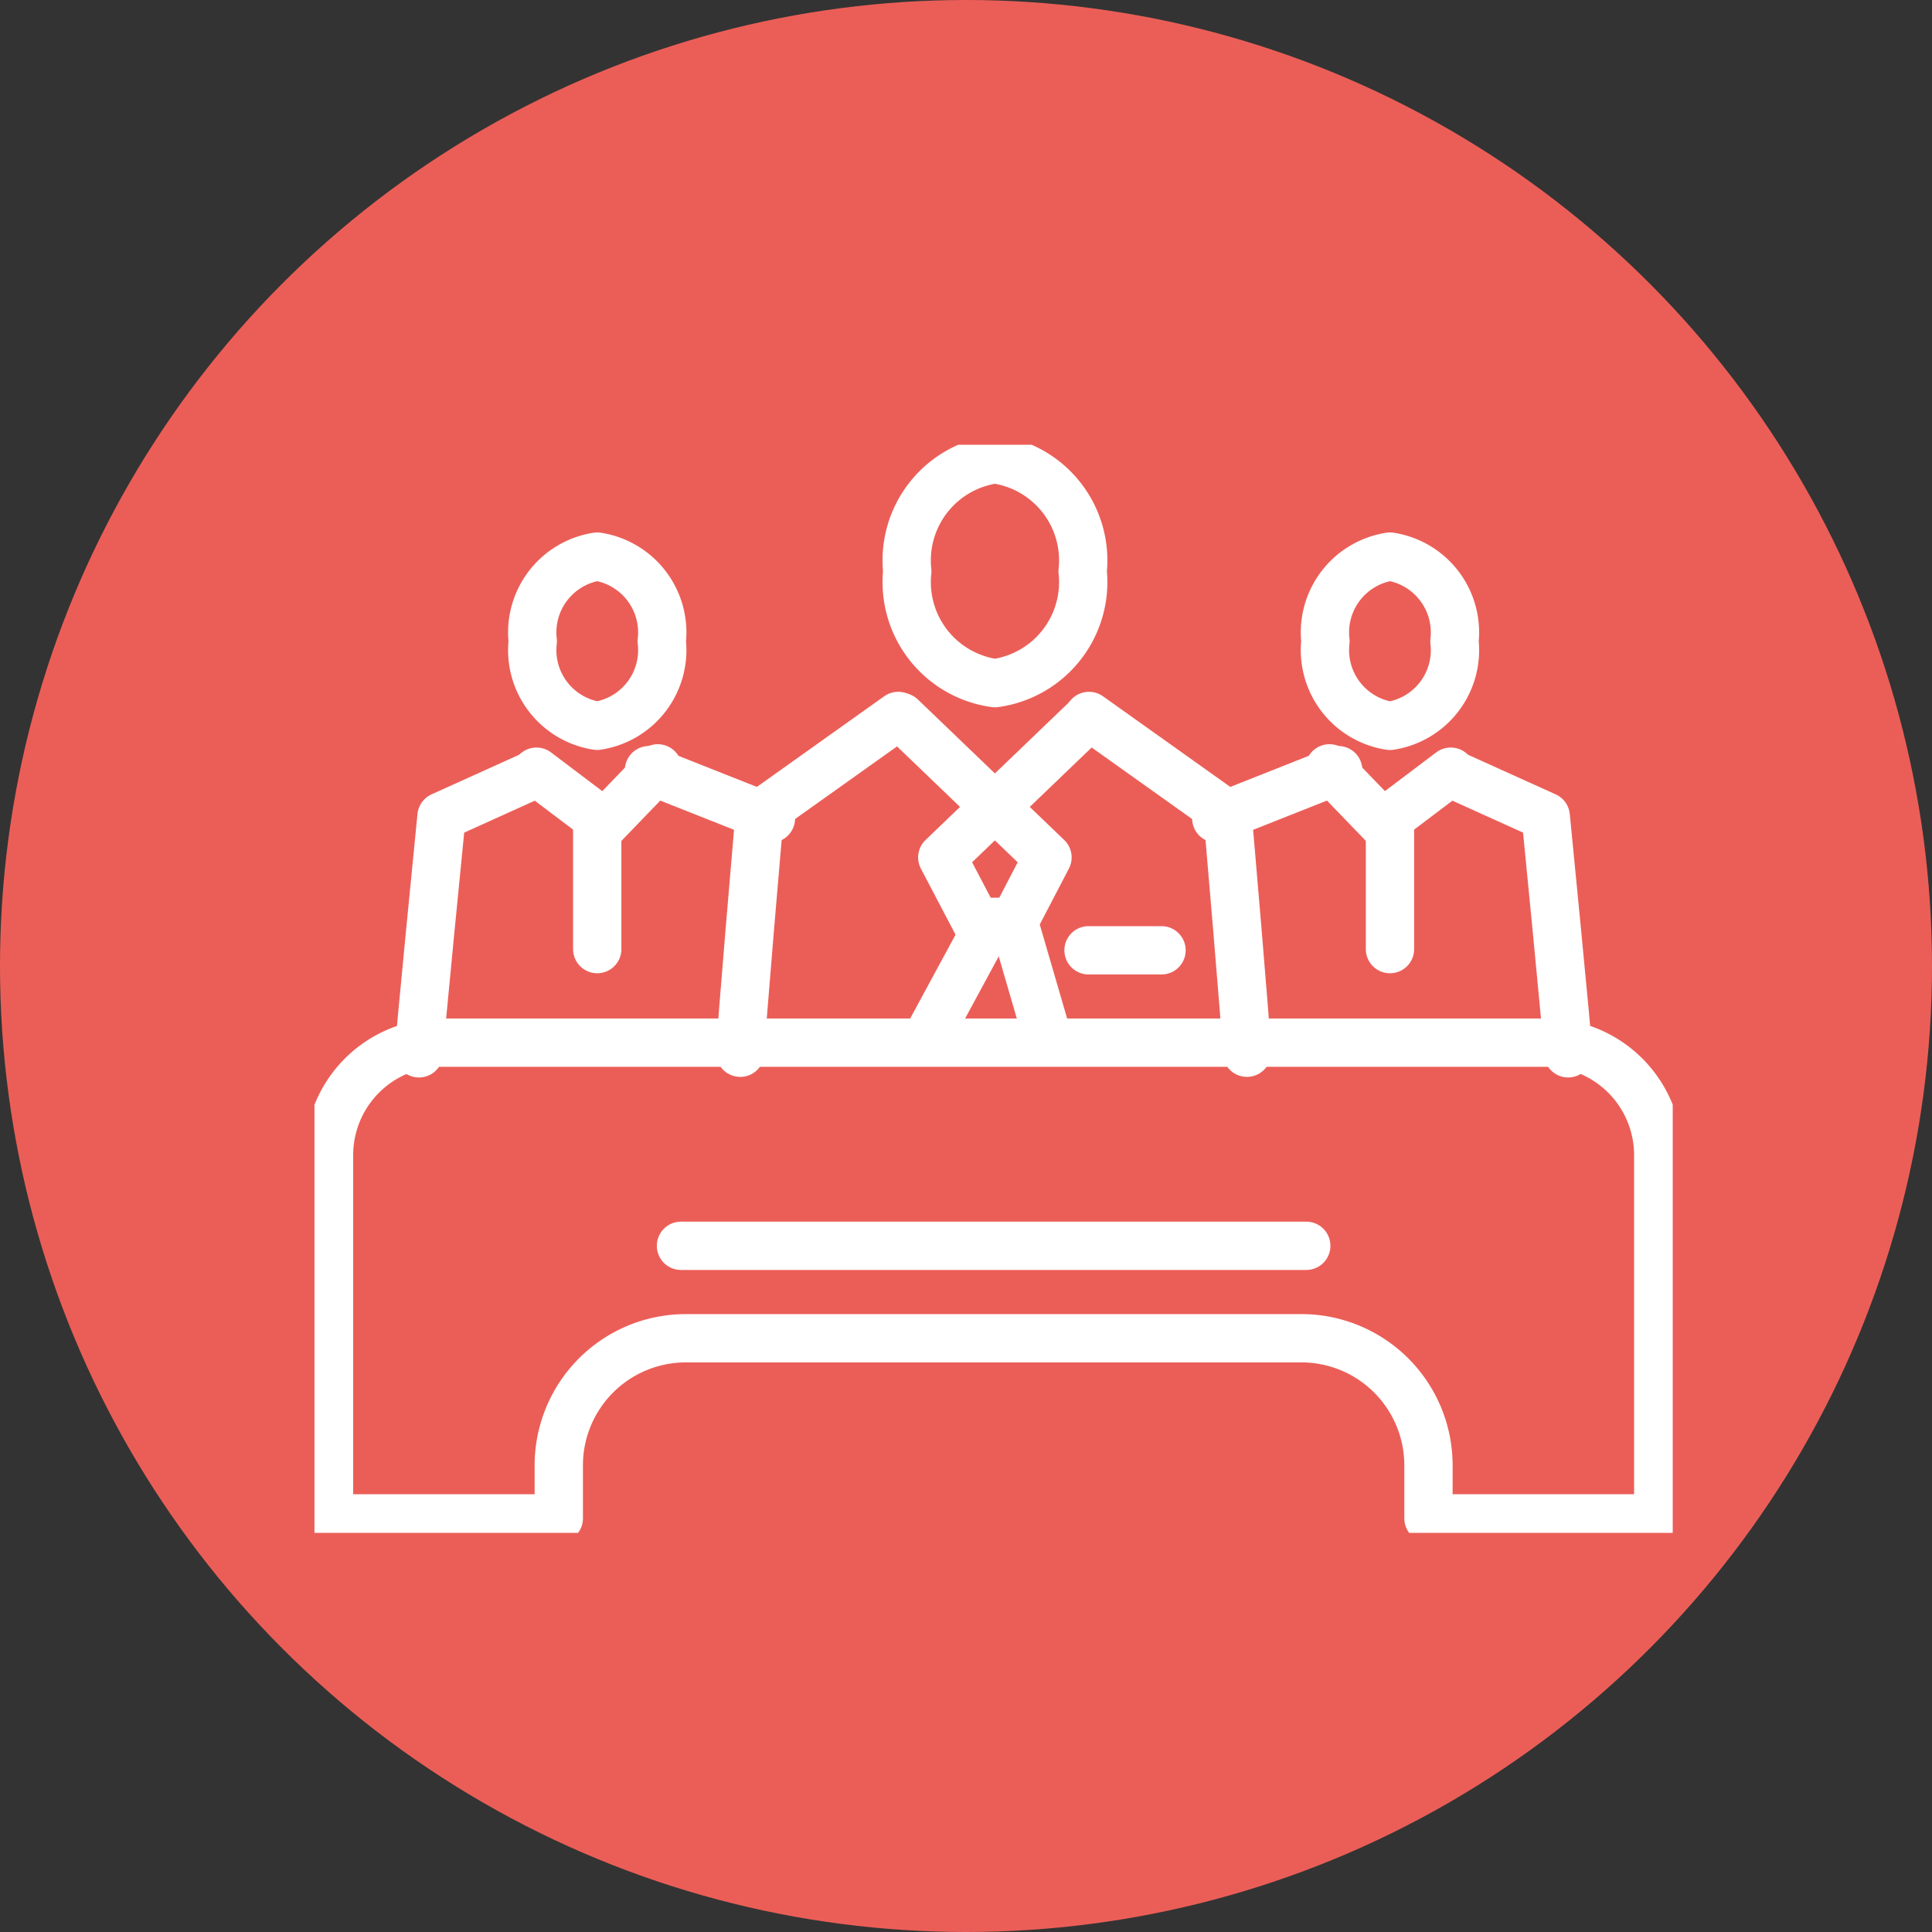 <svg height="40" viewBox="0 0 40 40" width="40" xmlns="http://www.w3.org/2000/svg" xmlns:xlink="http://www.w3.org/1999/xlink"><rect x="0" y="0" width="40" height="40" fill="#333333" stroke="none"/><clipPath id="a"><path d="m0 7.534h28.121v-22.527h-28.121z" transform="translate(0 14.993)"/></clipPath><circle cx="20" cy="20" fill="#eb5e57" r="20"/><g transform="translate(6.511 9.209)"><g clip-path="url(#a)"><path d="m0 2.332c0-.3.4-4.93.4-4.93l2.87-2.043" fill="none" stroke="#fff" stroke-linecap="round" stroke-linejoin="round" transform="translate(8.815 10.255)"/></g><g fill="none" stroke="#fff" stroke-linecap="round" stroke-linejoin="round"><path d="m.394 0-1.178 2.176" transform="translate(13.513 10.021)"/><g clip-path="url(#a)"><path d="m1.092 2.332c0-.3-.4-4.93-.4-4.93l-2.87-2.043" transform="translate(18.213 10.255)"/><path d="m1.255.775a2.112 2.112 0 0 0 -1.816-2.317 2.112 2.112 0 0 0 -1.815 2.317 2.112 2.112 0 0 0 1.815 2.317 2.112 2.112 0 0 0 1.816-2.317zm.122 7.848h1.511m-3.058-.59.676 2.321m.87-6.56-3.027 2.906.7 1.334h.783l.695-1.334-3.027-2.907" transform="translate(14.649 1.843)"/></g><path d="m0 .335 2.524-1" transform="translate(18.671 7.401)"/><path d="m.387.4-1.157-1.2" transform="translate(21.784 7.499)"/><g clip-path="url(#a)"><path d="m.811 1.937c0-.2-.464-4.906-.464-4.906l-1.961-.886" transform="translate(25.145 10.662)"/><path d="m.893.586a1.588 1.588 0 0 0 -1.334-1.753 1.588 1.588 0 0 0 -1.337 1.753 1.585 1.585 0 0 0 1.337 1.751 1.585 1.585 0 0 0 1.334-1.751zm-.077 2.7-1.258.95v2.723" transform="translate(22.709 3.482)"/></g><path d="m.844.335-2.524-1" transform="translate(8.606 7.401)"/><path d="m0 .4 1.157-1.2" transform="translate(5.951 7.499)"/><g clip-path="url(#a)"><path d="m0 1.937c0-.2.467-4.906.467-4.906l1.959-.886" transform="translate(2.163 10.662)"/><path d="m0 .586a1.588 1.588 0 0 1 1.334-1.753 1.588 1.588 0 0 1 1.337 1.753 1.585 1.585 0 0 1 -1.337 1.75 1.585 1.585 0 0 1 -1.334-1.75zm.077 2.7 1.258.95v2.723" transform="translate(4.519 3.482)"/><path d="m8.427 0h-22.877a2.329 2.329 0 0 0 -2.321 2.338v7.511h4.757v-1.089a2.632 2.632 0 0 1 2.622-2.64h12.762a2.632 2.632 0 0 1 2.622 2.64v1.089h4.757v-7.511a2.329 2.329 0 0 0 -2.322-2.338z" transform="translate(17.072 12.378)"/></g><path d="m0 0h12.946" transform="translate(7.588 16.584)"/></g></g></svg>